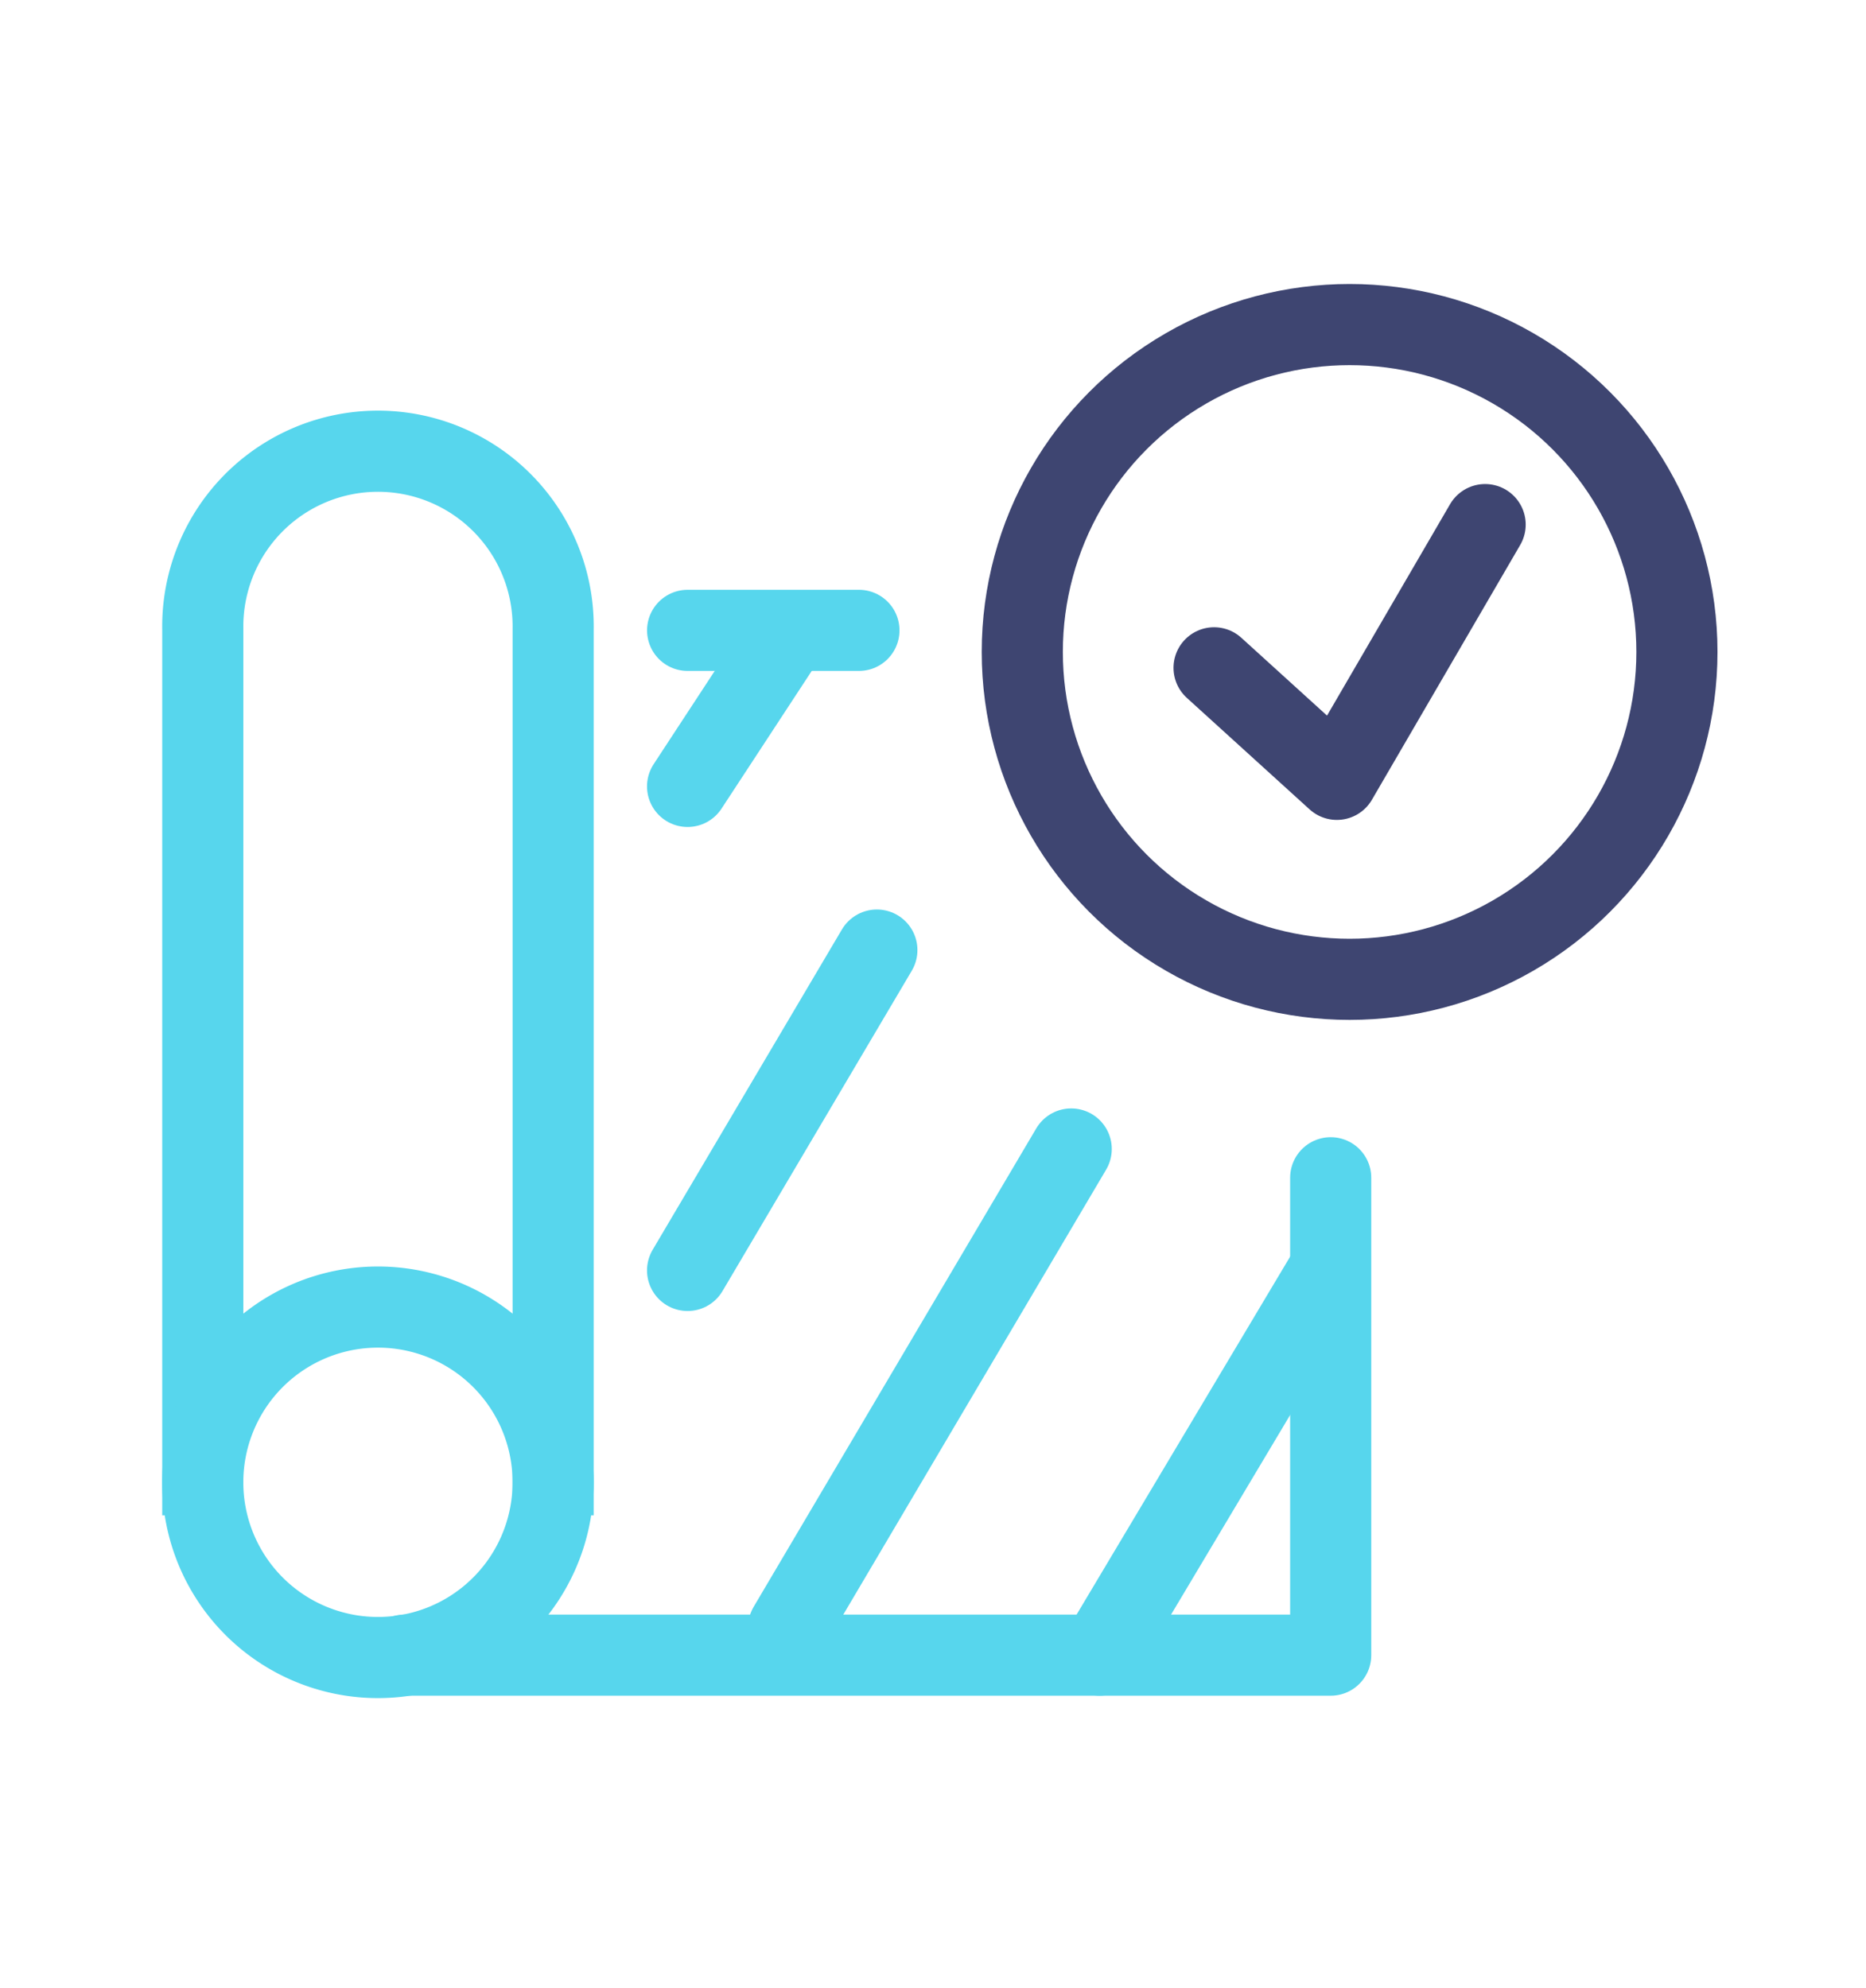 <?xml version="1.0" encoding="utf-8"?>
<svg xmlns="http://www.w3.org/2000/svg" width="46" height="49" viewBox="0 0 46 49">
  <g id="Group_713" data-name="Group 713" transform="translate(9189 -860)">
    <rect id="Rectangle_26425" data-name="Rectangle 26425" width="46" height="49" transform="translate(-9189 860)" fill="none"/>
    <g id="Group_712" data-name="Group 712" transform="translate(-10905.096 -243.625)">
      <path id="Path_547" data-name="Path 547" d="M.5,27.8V5.958a4.319,4.319,0,1,1,8.637,0V27.8" transform="translate(1720.595 1113.173)" fill="none" stroke="#57d6ed" stroke-miterlimit="10" stroke-width="2"/>
      <path id="Path_548" data-name="Path 548" d="M9.137,16.4A4.319,4.319,0,1,1,4.82,12.081,4.318,4.318,0,0,1,9.137,16.4Z" transform="translate(1720.595 1123.76)" fill="none" stroke="#57d6ed" stroke-miterlimit="10" stroke-width="2"/>
      <circle id="Ellipse_189" data-name="Ellipse 189" cx="8.069" cy="8.069" r="8.069" transform="translate(1741.297 1111.625)" fill="none" stroke="#3e4571" stroke-miterlimit="10" stroke-width="2"/>
      <path id="Path_549" data-name="Path 549" d="M12.436,6.478l3.027,2.749,3.655-6.279" transform="translate(1733.589 1113.607)" fill="none" stroke="#3e4571" stroke-linecap="round" stroke-linejoin="round" stroke-width="2"/>
      <line id="Line_310" data-name="Line 310" x1="4.223" transform="translate(1733.047 1119.162)" fill="none" stroke="#57d6ed" stroke-linecap="round" stroke-linejoin="round" stroke-width="2"/>
      <line id="Line_311" data-name="Line 311" x1="2.396" y2="3.657" transform="translate(1733.046 1119.351)" fill="none" stroke="#57d6ed" stroke-linecap="round" stroke-linejoin="round" stroke-width="2"/>
      <line id="Line_312" data-name="Line 312" x1="4.666" y2="7.896" transform="translate(1733.046 1127.042)" fill="none" stroke="#57d6ed" stroke-linecap="round" stroke-linejoin="round" stroke-width="2"/>
      <line id="Line_313" data-name="Line 313" x1="6.966" y2="11.791" transform="translate(1735.537 1131.945)" fill="none" stroke="#57d6ed" stroke-linecap="round" stroke-linejoin="round" stroke-width="2"/>
      <line id="Line_314" data-name="Line 314" x1="5.671" y2="9.505" transform="translate(1743.204 1134.915)" fill="none" stroke="#57d6ed" stroke-linecap="round" stroke-linejoin="round" stroke-width="2"/>
      <path id="Path_550" data-name="Path 550" d="M2.971,22.266H25.8V10.5" transform="translate(1723.1 1122.154)" fill="none" stroke="#57d6ed" stroke-linecap="round" stroke-linejoin="round" stroke-width="2"/>
    </g>
  </g>
</svg>
